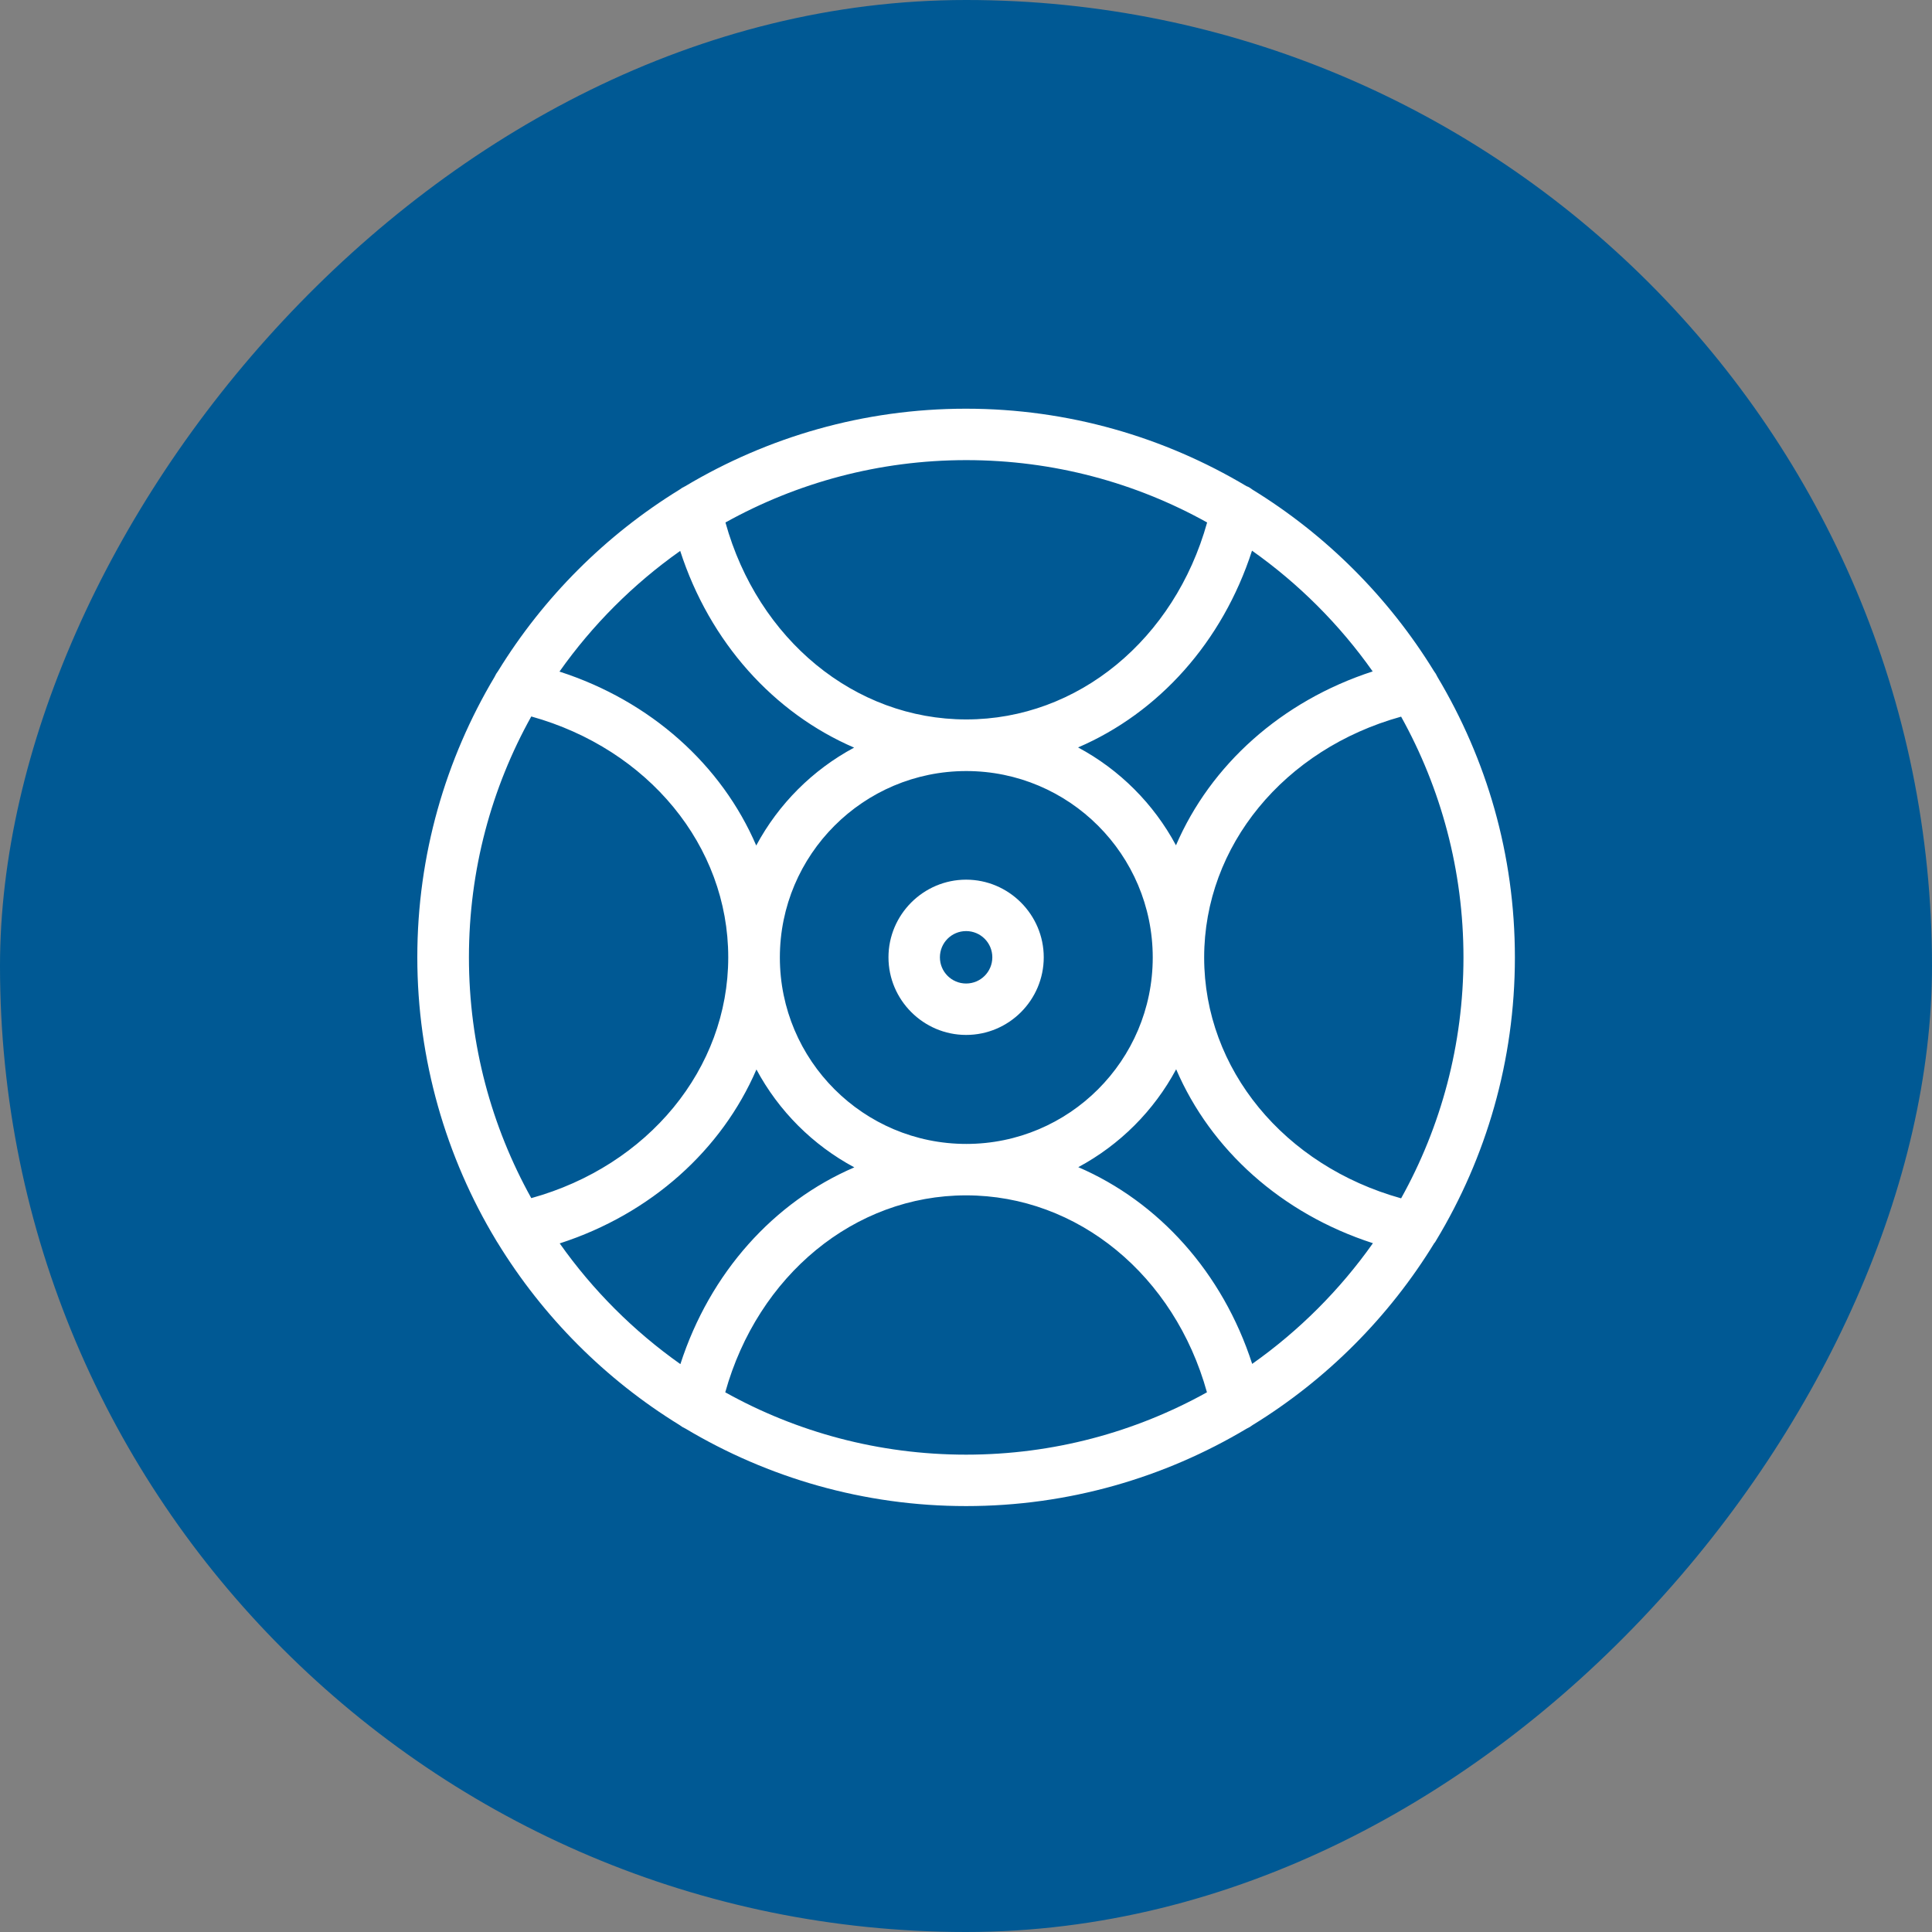 <svg xmlns="http://www.w3.org/2000/svg" width="125" height="125" viewBox="0 0 125 125" fill="none"><rect x="0" y="0" width="125" height="125" fill="#808080" stroke="none"/><rect width="125" height="125" rx="62.5" transform="matrix(-1 0 0 1 125 0)" fill="#005994"></rect><path d="M92.823 80.409C92.823 80.409 92.9 80.294 92.926 80.242C96.15 74.898 98.013 68.63 98.013 61.95C98.013 55.27 96.176 49.117 93.003 43.798C92.939 43.657 92.862 43.529 92.772 43.413C89.843 38.647 85.809 34.613 81.043 31.684C80.927 31.595 80.799 31.505 80.645 31.453C75.327 28.28 69.122 26.443 62.493 26.443C55.865 26.443 49.66 28.28 44.342 31.453C44.201 31.517 44.072 31.595 43.957 31.684C39.191 34.613 35.157 38.647 32.228 43.413C32.138 43.529 32.061 43.657 31.997 43.798C28.837 49.104 27 55.308 27 61.937C27 68.565 28.863 74.886 32.087 80.23C32.126 80.294 32.151 80.345 32.19 80.397C35.132 85.201 39.165 89.248 43.97 92.202C44.085 92.292 44.214 92.369 44.355 92.433C49.673 95.606 55.878 97.443 62.506 97.443C69.135 97.443 75.34 95.606 80.658 92.433C80.799 92.369 80.927 92.292 81.043 92.202C85.835 89.26 89.881 85.201 92.81 80.409H92.823ZM81.017 88.246C79.103 82.323 74.954 77.75 69.764 75.515C72.449 74.076 74.659 71.867 76.097 69.182C78.333 74.385 82.906 78.521 88.828 80.435C86.695 83.454 84.049 86.1 81.03 88.233L81.017 88.246ZM74.582 61.95C74.582 68.604 69.173 74.012 62.519 74.012C55.865 74.012 50.457 68.604 50.457 61.95C50.457 55.295 55.865 49.887 62.519 49.887C69.173 49.887 74.582 55.295 74.582 61.95ZM90.652 77.532C83.099 75.425 77.909 69.182 77.909 61.95C77.909 54.717 83.099 48.461 90.652 46.367C93.221 50.992 94.686 56.297 94.686 61.95C94.686 67.602 93.221 72.92 90.652 77.532ZM88.815 43.439C82.893 45.365 78.32 49.502 76.085 54.692C74.646 52.007 72.436 49.797 69.751 48.359C74.954 46.123 79.091 41.55 81.005 35.628C84.023 37.761 86.67 40.407 88.802 43.426L88.815 43.439ZM78.101 33.804C75.995 41.358 69.751 46.547 62.519 46.547C55.287 46.547 49.031 41.358 46.937 33.804C51.562 31.235 56.867 29.77 62.519 29.77C68.171 29.77 73.49 31.235 78.101 33.804ZM44.008 35.641C45.922 41.563 50.071 46.136 55.261 48.371C52.576 49.81 50.367 52.02 48.928 54.705C46.693 49.502 42.12 45.365 36.198 43.452C38.33 40.433 40.977 37.786 43.995 35.654L44.008 35.641ZM34.374 46.355C41.927 48.461 47.117 54.717 47.117 61.937C47.117 69.156 41.927 75.425 34.374 77.519C31.804 72.894 30.34 67.589 30.34 61.937C30.34 56.285 31.804 50.966 34.374 46.355ZM36.211 80.448C42.133 78.534 46.706 74.385 48.941 69.195C50.38 71.88 52.589 74.089 55.274 75.528C50.071 77.763 45.935 82.336 44.021 88.258C41.002 86.126 38.356 83.48 36.223 80.461L36.211 80.448ZM46.924 90.082C49.031 82.529 55.274 77.339 62.506 77.339C69.739 77.339 75.995 82.529 78.089 90.082C73.464 92.652 68.159 94.116 62.506 94.116C56.854 94.116 51.536 92.652 46.924 90.082Z" fill="white"></path><path d="M62.507 66.96C65.282 66.96 67.53 64.699 67.53 61.937C67.53 59.175 65.269 56.914 62.507 56.914C59.745 56.914 57.484 59.175 57.484 61.937C57.484 64.699 59.745 66.96 62.507 66.96ZM62.507 60.241C63.445 60.241 64.203 60.999 64.203 61.937C64.203 62.875 63.445 63.633 62.507 63.633C61.569 63.633 60.812 62.875 60.812 61.937C60.812 60.999 61.569 60.241 62.507 60.241Z" fill="white"></path></svg>